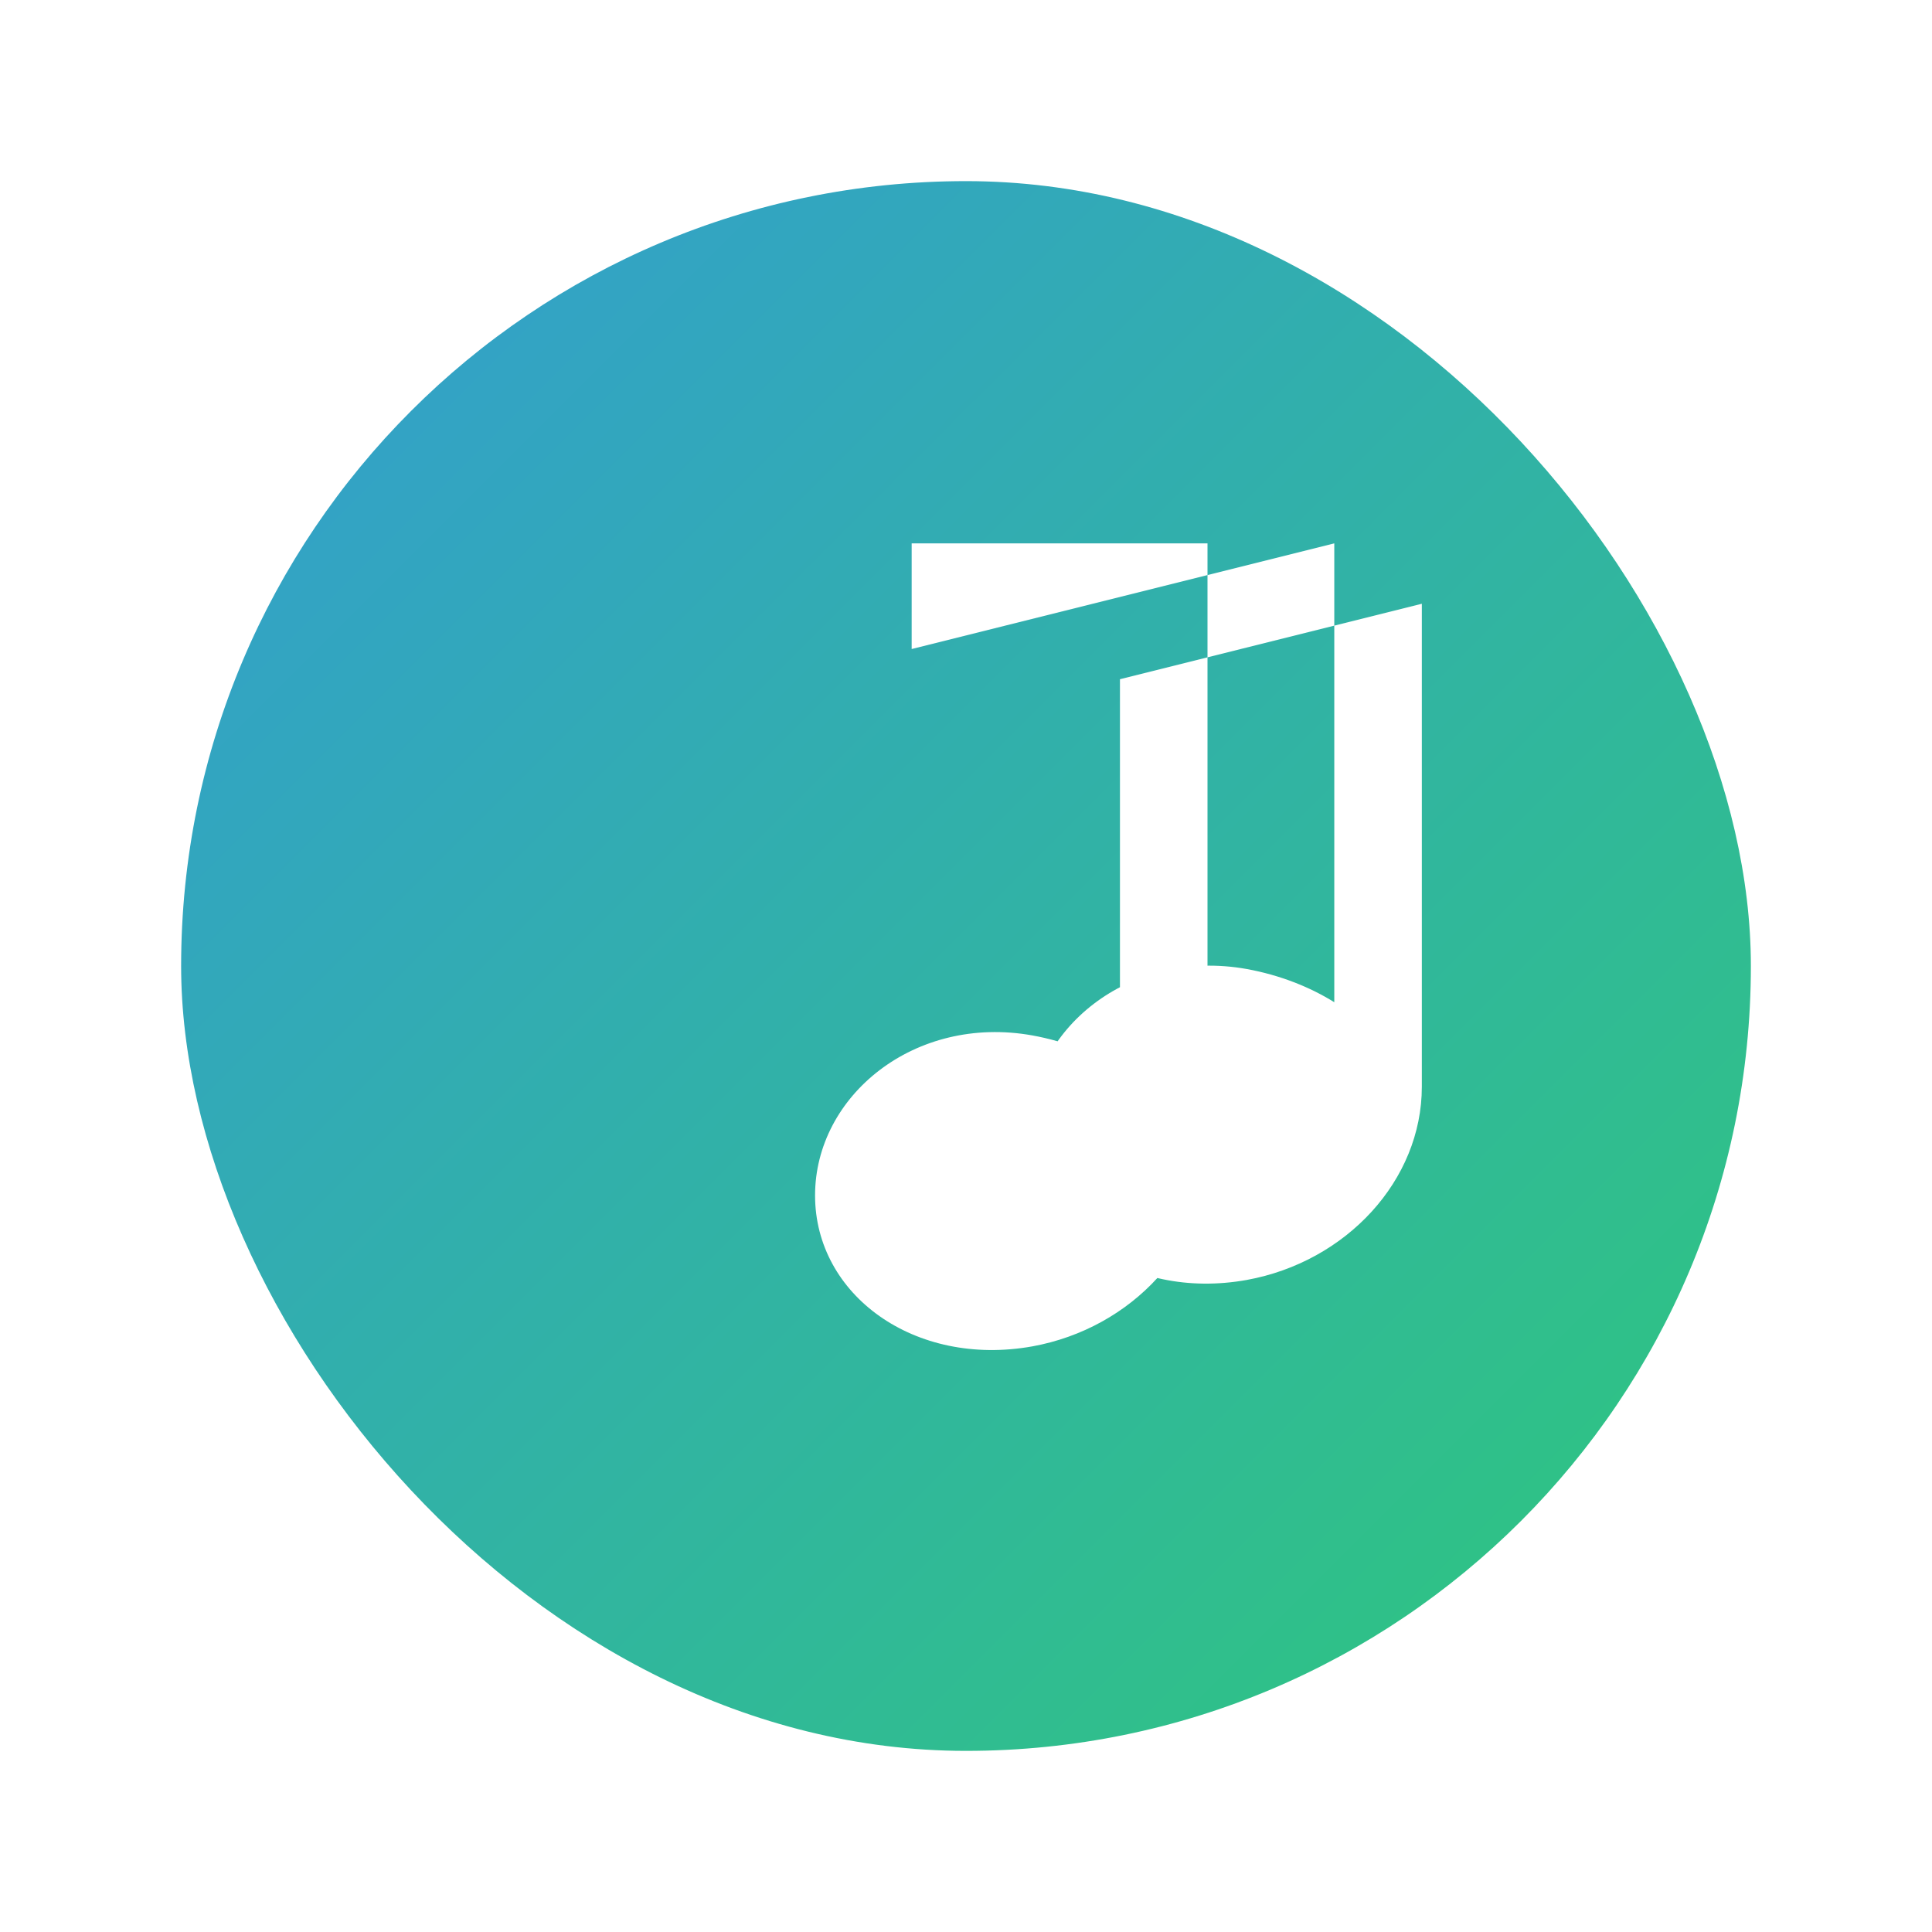<svg xmlns="http://www.w3.org/2000/svg" width="64" height="64" viewBox="0 0 64 64" fill="none">
  <defs>
    <linearGradient id="g" x1="0" y1="0" x2="64" y2="64" gradientUnits="userSpaceOnUse">
      <stop stop-color="#3498db"/>
      <stop offset="1" stop-color="#2ecc71"/>
    </linearGradient>
    <filter id="shadow" x="-20%" y="-20%" width="140%" height="140%">
      <feDropShadow dx="0" dy="2" stdDeviation="2" flood-color="rgba(0,0,0,0.15)"/>
    </filter>
  </defs>
  <rect x="6" y="6" width="52" height="52" rx="26" fill="url(#g)" filter="url(#shadow)"/>
  <!-- Simple music note glyph (monochrome, scalable) -->
  <path d="M40 18v20.2c0 3.1-2.5 5.8-5.8 6.4-3.9.7-7.2-1.7-7.2-5 0-3.3 3.3-6 7.2-5.3 1.1.2 2.1.6 2.9 1.1V22.5l10-2.5V36c0 3.1-2.5 5.8-5.8 6.4-3.9.7-7.2-1.7-7.2-5 0-3.3 3.3-6 7.2-5.3 1.1.2 2.1.6 2.9 1.1V18l-14 3.5V18h9z" fill="#ffffff"/>
</svg>

